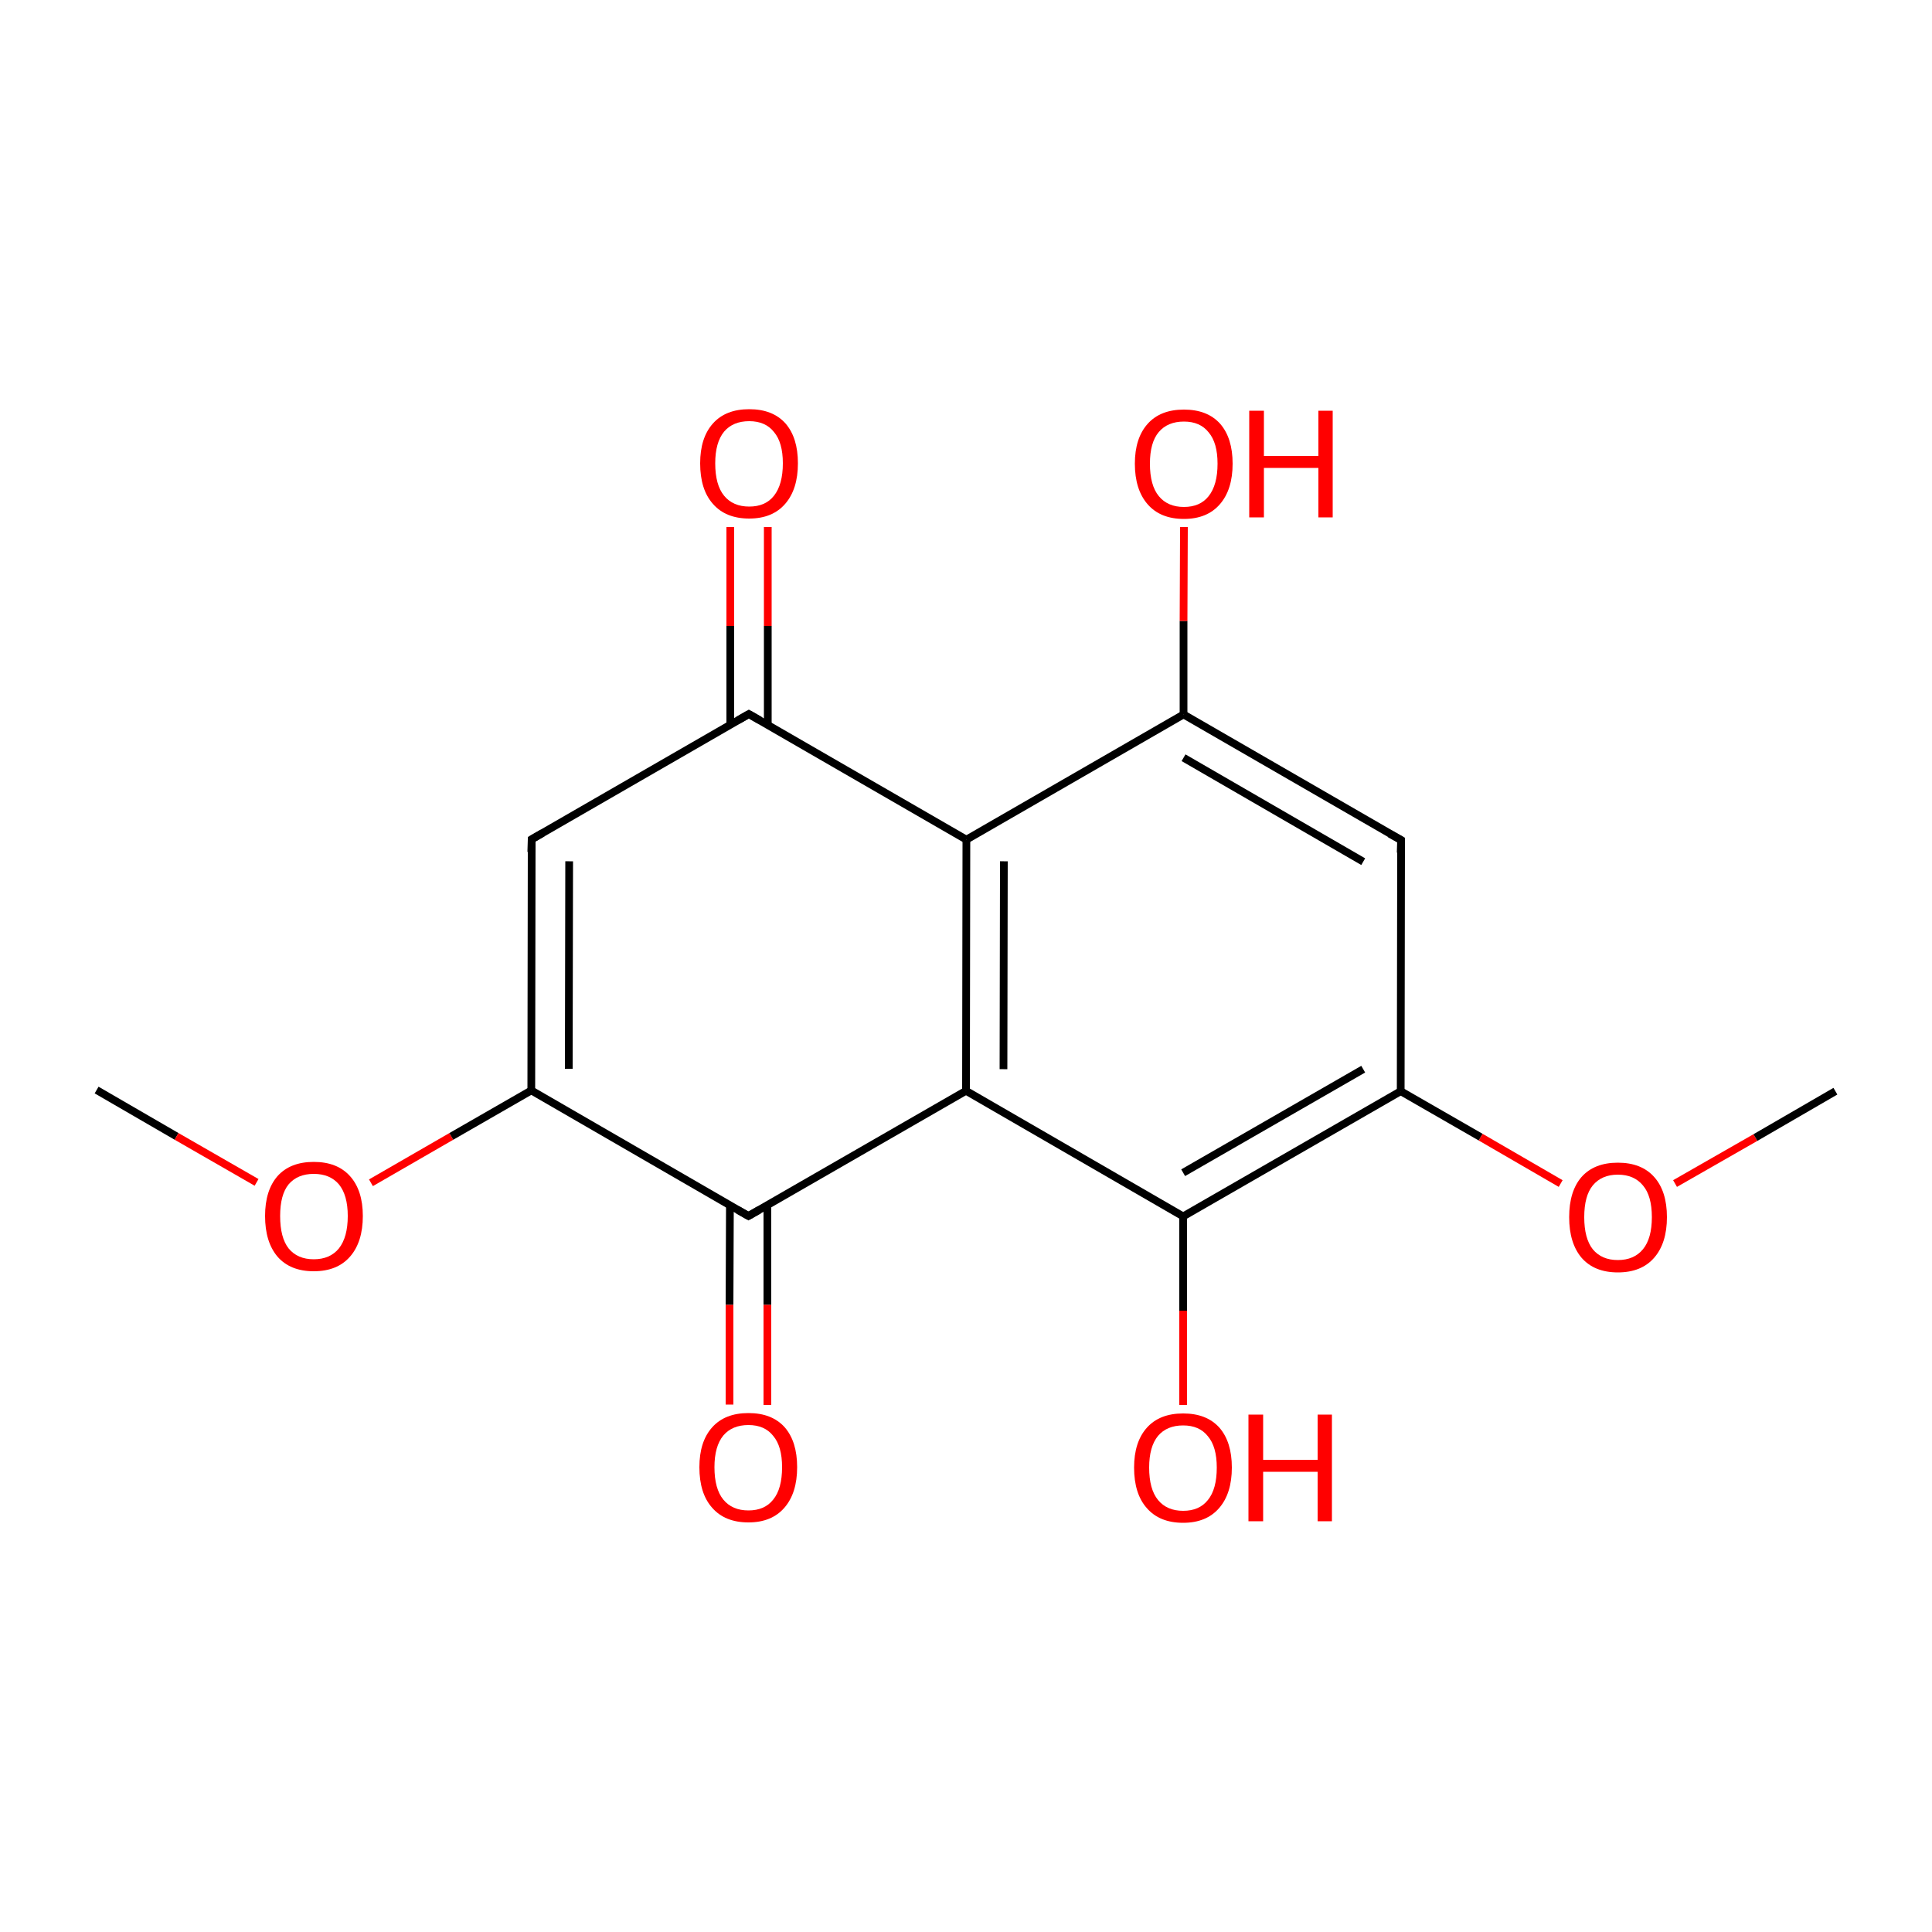 
<svg version='1.1' baseProfile='full'
              xmlns='http://www.w3.org/2000/svg'
                      xmlns:rdkit='http://www.rdkit.org/xml'
                      xmlns:xlink='http://www.w3.org/1999/xlink'
                  xml:space='preserve'
width='500px' height='500px' viewBox='0 0 500 500'>
<!-- END OF HEADER -->
<rect style='opacity:1.0;fill:#FFFFFF;stroke:none' width='500.0' height='500.0' x='0.0' y='0.0'> </rect>
<path class='bond-0 atom-0 atom-1' d='M 25.0,282.1 L 45.7,294.1' style='fill:none;fill-rule:evenodd;stroke:#000000;stroke-width:2.0px;stroke-linecap:butt;stroke-linejoin:miter;stroke-opacity:1' />
<path class='bond-0 atom-0 atom-1' d='M 45.7,294.1 L 66.4,306.0' style='fill:none;fill-rule:evenodd;stroke:#FF0000;stroke-width:2.0px;stroke-linecap:butt;stroke-linejoin:miter;stroke-opacity:1' />
<path class='bond-1 atom-1 atom-2' d='M 96.0,306.1 L 116.8,294.1' style='fill:none;fill-rule:evenodd;stroke:#FF0000;stroke-width:2.0px;stroke-linecap:butt;stroke-linejoin:miter;stroke-opacity:1' />
<path class='bond-1 atom-1 atom-2' d='M 116.8,294.1 L 137.5,282.2' style='fill:none;fill-rule:evenodd;stroke:#000000;stroke-width:2.0px;stroke-linecap:butt;stroke-linejoin:miter;stroke-opacity:1' />
<path class='bond-2 atom-2 atom-3' d='M 137.5,282.2 L 137.6,217.2' style='fill:none;fill-rule:evenodd;stroke:#000000;stroke-width:2.0px;stroke-linecap:butt;stroke-linejoin:miter;stroke-opacity:1' />
<path class='bond-2 atom-2 atom-3' d='M 147.2,276.6 L 147.3,222.9' style='fill:none;fill-rule:evenodd;stroke:#000000;stroke-width:2.0px;stroke-linecap:butt;stroke-linejoin:miter;stroke-opacity:1' />
<path class='bond-3 atom-3 atom-4' d='M 137.6,217.2 L 193.8,184.8' style='fill:none;fill-rule:evenodd;stroke:#000000;stroke-width:2.0px;stroke-linecap:butt;stroke-linejoin:miter;stroke-opacity:1' />
<path class='bond-4 atom-4 atom-5' d='M 198.7,187.6 L 198.7,162.0' style='fill:none;fill-rule:evenodd;stroke:#000000;stroke-width:2.0px;stroke-linecap:butt;stroke-linejoin:miter;stroke-opacity:1' />
<path class='bond-4 atom-4 atom-5' d='M 198.7,162.0 L 198.7,136.4' style='fill:none;fill-rule:evenodd;stroke:#FF0000;stroke-width:2.0px;stroke-linecap:butt;stroke-linejoin:miter;stroke-opacity:1' />
<path class='bond-4 atom-4 atom-5' d='M 189.0,187.6 L 189.0,162.0' style='fill:none;fill-rule:evenodd;stroke:#000000;stroke-width:2.0px;stroke-linecap:butt;stroke-linejoin:miter;stroke-opacity:1' />
<path class='bond-4 atom-4 atom-5' d='M 189.0,162.0 L 189.0,136.4' style='fill:none;fill-rule:evenodd;stroke:#FF0000;stroke-width:2.0px;stroke-linecap:butt;stroke-linejoin:miter;stroke-opacity:1' />
<path class='bond-5 atom-4 atom-6' d='M 193.8,184.8 L 250.1,217.3' style='fill:none;fill-rule:evenodd;stroke:#000000;stroke-width:2.0px;stroke-linecap:butt;stroke-linejoin:miter;stroke-opacity:1' />
<path class='bond-6 atom-6 atom-7' d='M 250.1,217.3 L 250.0,282.3' style='fill:none;fill-rule:evenodd;stroke:#000000;stroke-width:2.0px;stroke-linecap:butt;stroke-linejoin:miter;stroke-opacity:1' />
<path class='bond-6 atom-6 atom-7' d='M 259.8,222.9 L 259.7,276.7' style='fill:none;fill-rule:evenodd;stroke:#000000;stroke-width:2.0px;stroke-linecap:butt;stroke-linejoin:miter;stroke-opacity:1' />
<path class='bond-7 atom-7 atom-8' d='M 250.0,282.3 L 193.7,314.7' style='fill:none;fill-rule:evenodd;stroke:#000000;stroke-width:2.0px;stroke-linecap:butt;stroke-linejoin:miter;stroke-opacity:1' />
<path class='bond-8 atom-8 atom-9' d='M 188.9,311.9 L 188.8,337.7' style='fill:none;fill-rule:evenodd;stroke:#000000;stroke-width:2.0px;stroke-linecap:butt;stroke-linejoin:miter;stroke-opacity:1' />
<path class='bond-8 atom-8 atom-9' d='M 188.8,337.7 L 188.8,363.5' style='fill:none;fill-rule:evenodd;stroke:#FF0000;stroke-width:2.0px;stroke-linecap:butt;stroke-linejoin:miter;stroke-opacity:1' />
<path class='bond-8 atom-8 atom-9' d='M 198.6,311.9 L 198.6,337.7' style='fill:none;fill-rule:evenodd;stroke:#000000;stroke-width:2.0px;stroke-linecap:butt;stroke-linejoin:miter;stroke-opacity:1' />
<path class='bond-8 atom-8 atom-9' d='M 198.6,337.7 L 198.6,363.6' style='fill:none;fill-rule:evenodd;stroke:#FF0000;stroke-width:2.0px;stroke-linecap:butt;stroke-linejoin:miter;stroke-opacity:1' />
<path class='bond-9 atom-7 atom-10' d='M 250.0,282.3 L 306.2,314.8' style='fill:none;fill-rule:evenodd;stroke:#000000;stroke-width:2.0px;stroke-linecap:butt;stroke-linejoin:miter;stroke-opacity:1' />
<path class='bond-10 atom-10 atom-11' d='M 306.2,314.8 L 362.5,282.4' style='fill:none;fill-rule:evenodd;stroke:#000000;stroke-width:2.0px;stroke-linecap:butt;stroke-linejoin:miter;stroke-opacity:1' />
<path class='bond-10 atom-10 atom-11' d='M 306.2,303.5 L 352.8,276.7' style='fill:none;fill-rule:evenodd;stroke:#000000;stroke-width:2.0px;stroke-linecap:butt;stroke-linejoin:miter;stroke-opacity:1' />
<path class='bond-11 atom-11 atom-12' d='M 362.5,282.4 L 362.6,217.4' style='fill:none;fill-rule:evenodd;stroke:#000000;stroke-width:2.0px;stroke-linecap:butt;stroke-linejoin:miter;stroke-opacity:1' />
<path class='bond-12 atom-12 atom-13' d='M 362.6,217.4 L 306.3,184.9' style='fill:none;fill-rule:evenodd;stroke:#000000;stroke-width:2.0px;stroke-linecap:butt;stroke-linejoin:miter;stroke-opacity:1' />
<path class='bond-12 atom-12 atom-13' d='M 352.8,223.0 L 306.3,196.1' style='fill:none;fill-rule:evenodd;stroke:#000000;stroke-width:2.0px;stroke-linecap:butt;stroke-linejoin:miter;stroke-opacity:1' />
<path class='bond-13 atom-13 atom-14' d='M 306.3,184.9 L 306.3,160.7' style='fill:none;fill-rule:evenodd;stroke:#000000;stroke-width:2.0px;stroke-linecap:butt;stroke-linejoin:miter;stroke-opacity:1' />
<path class='bond-13 atom-13 atom-14' d='M 306.3,160.7 L 306.4,136.4' style='fill:none;fill-rule:evenodd;stroke:#FF0000;stroke-width:2.0px;stroke-linecap:butt;stroke-linejoin:miter;stroke-opacity:1' />
<path class='bond-14 atom-11 atom-15' d='M 362.5,282.4 L 383.2,294.3' style='fill:none;fill-rule:evenodd;stroke:#000000;stroke-width:2.0px;stroke-linecap:butt;stroke-linejoin:miter;stroke-opacity:1' />
<path class='bond-14 atom-11 atom-15' d='M 383.2,294.3 L 403.9,306.3' style='fill:none;fill-rule:evenodd;stroke:#FF0000;stroke-width:2.0px;stroke-linecap:butt;stroke-linejoin:miter;stroke-opacity:1' />
<path class='bond-15 atom-15 atom-16' d='M 433.5,306.3 L 454.3,294.4' style='fill:none;fill-rule:evenodd;stroke:#FF0000;stroke-width:2.0px;stroke-linecap:butt;stroke-linejoin:miter;stroke-opacity:1' />
<path class='bond-15 atom-15 atom-16' d='M 454.3,294.4 L 475.0,282.4' style='fill:none;fill-rule:evenodd;stroke:#000000;stroke-width:2.0px;stroke-linecap:butt;stroke-linejoin:miter;stroke-opacity:1' />
<path class='bond-16 atom-10 atom-17' d='M 306.2,314.8 L 306.2,339.2' style='fill:none;fill-rule:evenodd;stroke:#000000;stroke-width:2.0px;stroke-linecap:butt;stroke-linejoin:miter;stroke-opacity:1' />
<path class='bond-16 atom-10 atom-17' d='M 306.2,339.2 L 306.2,363.6' style='fill:none;fill-rule:evenodd;stroke:#FF0000;stroke-width:2.0px;stroke-linecap:butt;stroke-linejoin:miter;stroke-opacity:1' />
<path class='bond-17 atom-8 atom-2' d='M 193.7,314.7 L 137.5,282.2' style='fill:none;fill-rule:evenodd;stroke:#000000;stroke-width:2.0px;stroke-linecap:butt;stroke-linejoin:miter;stroke-opacity:1' />
<path class='bond-18 atom-13 atom-6' d='M 306.3,184.9 L 250.1,217.3' style='fill:none;fill-rule:evenodd;stroke:#000000;stroke-width:2.0px;stroke-linecap:butt;stroke-linejoin:miter;stroke-opacity:1' />
<path d='M 137.5,220.5 L 137.6,217.2 L 140.4,215.6' style='fill:none;stroke:#000000;stroke-width:2.0px;stroke-linecap:butt;stroke-linejoin:miter;stroke-opacity:1;' />
<path d='M 191.0,186.4 L 193.8,184.8 L 196.6,186.4' style='fill:none;stroke:#000000;stroke-width:2.0px;stroke-linecap:butt;stroke-linejoin:miter;stroke-opacity:1;' />
<path d='M 196.5,313.1 L 193.7,314.7 L 190.9,313.1' style='fill:none;stroke:#000000;stroke-width:2.0px;stroke-linecap:butt;stroke-linejoin:miter;stroke-opacity:1;' />
<path d='M 362.5,220.7 L 362.6,217.4 L 359.7,215.8' style='fill:none;stroke:#000000;stroke-width:2.0px;stroke-linecap:butt;stroke-linejoin:miter;stroke-opacity:1;' />
<path class='atom-1' d='M 68.6 314.7
Q 68.6 308.1, 71.8 304.4
Q 75.1 300.7, 81.2 300.7
Q 87.3 300.7, 90.6 304.4
Q 93.9 308.1, 93.9 314.7
Q 93.9 321.4, 90.6 325.2
Q 87.3 329.0, 81.2 329.0
Q 75.1 329.0, 71.8 325.2
Q 68.6 321.4, 68.6 314.7
M 81.2 325.9
Q 85.4 325.9, 87.7 323.1
Q 90.0 320.2, 90.0 314.7
Q 90.0 309.3, 87.7 306.5
Q 85.4 303.8, 81.2 303.8
Q 77.0 303.8, 74.7 306.5
Q 72.5 309.2, 72.5 314.7
Q 72.5 320.3, 74.7 323.1
Q 77.0 325.9, 81.2 325.9
' fill='#FF0000'/>
<path class='atom-5' d='M 181.2 119.9
Q 181.2 113.3, 184.5 109.6
Q 187.8 105.9, 193.9 105.9
Q 200.0 105.9, 203.3 109.6
Q 206.5 113.3, 206.5 119.9
Q 206.5 126.6, 203.2 130.4
Q 199.9 134.2, 193.9 134.2
Q 187.8 134.2, 184.5 130.4
Q 181.2 126.7, 181.2 119.9
M 193.9 131.1
Q 198.1 131.1, 200.3 128.3
Q 202.6 125.4, 202.6 119.9
Q 202.6 114.5, 200.3 111.8
Q 198.1 109.0, 193.9 109.0
Q 189.7 109.0, 187.4 111.7
Q 185.1 114.5, 185.1 119.9
Q 185.1 125.5, 187.4 128.3
Q 189.7 131.1, 193.9 131.1
' fill='#FF0000'/>
<path class='atom-9' d='M 181.0 379.7
Q 181.0 373.1, 184.3 369.4
Q 187.6 365.7, 193.7 365.7
Q 199.8 365.7, 203.1 369.4
Q 206.3 373.1, 206.3 379.7
Q 206.3 386.4, 203.0 390.2
Q 199.7 394.0, 193.7 394.0
Q 187.6 394.0, 184.3 390.2
Q 181.0 386.5, 181.0 379.7
M 193.7 390.9
Q 197.9 390.9, 200.1 388.1
Q 202.4 385.3, 202.4 379.7
Q 202.4 374.3, 200.1 371.6
Q 197.9 368.8, 193.7 368.8
Q 189.5 368.8, 187.2 371.5
Q 184.9 374.3, 184.9 379.7
Q 184.9 385.3, 187.2 388.1
Q 189.5 390.9, 193.7 390.9
' fill='#FF0000'/>
<path class='atom-14' d='M 293.7 120.0
Q 293.7 113.4, 297.0 109.7
Q 300.3 106.0, 306.4 106.0
Q 312.5 106.0, 315.8 109.7
Q 319.0 113.4, 319.0 120.0
Q 319.0 126.7, 315.7 130.5
Q 312.4 134.3, 306.4 134.3
Q 300.3 134.3, 297.0 130.5
Q 293.7 126.7, 293.7 120.0
M 306.4 131.2
Q 310.6 131.2, 312.8 128.4
Q 315.1 125.5, 315.1 120.0
Q 315.1 114.6, 312.8 111.9
Q 310.6 109.1, 306.4 109.1
Q 302.2 109.1, 299.9 111.8
Q 297.6 114.5, 297.6 120.0
Q 297.6 125.6, 299.9 128.4
Q 302.2 131.2, 306.4 131.2
' fill='#FF0000'/>
<path class='atom-14' d='M 323.3 106.3
L 327.1 106.3
L 327.1 118.0
L 341.2 118.0
L 341.2 106.3
L 344.9 106.3
L 344.9 133.9
L 341.2 133.9
L 341.2 121.1
L 327.1 121.1
L 327.1 133.9
L 323.3 133.9
L 323.3 106.3
' fill='#FF0000'/>
<path class='atom-15' d='M 406.1 315.0
Q 406.1 308.3, 409.3 304.6
Q 412.6 300.9, 418.7 300.9
Q 424.8 300.9, 428.1 304.6
Q 431.4 308.3, 431.4 315.0
Q 431.4 321.7, 428.1 325.5
Q 424.8 329.3, 418.7 329.3
Q 412.6 329.3, 409.3 325.5
Q 406.1 321.7, 406.1 315.0
M 418.7 326.1
Q 422.9 326.1, 425.2 323.3
Q 427.5 320.5, 427.5 315.0
Q 427.5 309.5, 425.2 306.8
Q 422.9 304.0, 418.7 304.0
Q 414.5 304.0, 412.2 306.8
Q 410.0 309.5, 410.0 315.0
Q 410.0 320.5, 412.2 323.3
Q 414.5 326.1, 418.7 326.1
' fill='#FF0000'/>
<path class='atom-17' d='M 293.5 379.8
Q 293.5 373.2, 296.8 369.5
Q 300.1 365.8, 306.2 365.8
Q 312.3 365.8, 315.6 369.5
Q 318.8 373.2, 318.8 379.8
Q 318.8 386.5, 315.5 390.3
Q 312.2 394.1, 306.2 394.1
Q 300.1 394.1, 296.8 390.3
Q 293.5 386.6, 293.5 379.8
M 306.2 391.0
Q 310.4 391.0, 312.6 388.2
Q 314.9 385.4, 314.9 379.8
Q 314.9 374.4, 312.6 371.7
Q 310.4 368.9, 306.2 368.9
Q 302.0 368.9, 299.7 371.6
Q 297.4 374.4, 297.4 379.8
Q 297.4 385.4, 299.7 388.2
Q 302.0 391.0, 306.2 391.0
' fill='#FF0000'/>
<path class='atom-17' d='M 323.1 366.1
L 326.9 366.1
L 326.9 377.8
L 341.0 377.8
L 341.0 366.1
L 344.7 366.1
L 344.7 393.7
L 341.0 393.7
L 341.0 380.9
L 326.9 380.9
L 326.9 393.7
L 323.1 393.7
L 323.1 366.1
' fill='#FF0000'/>
</svg>
